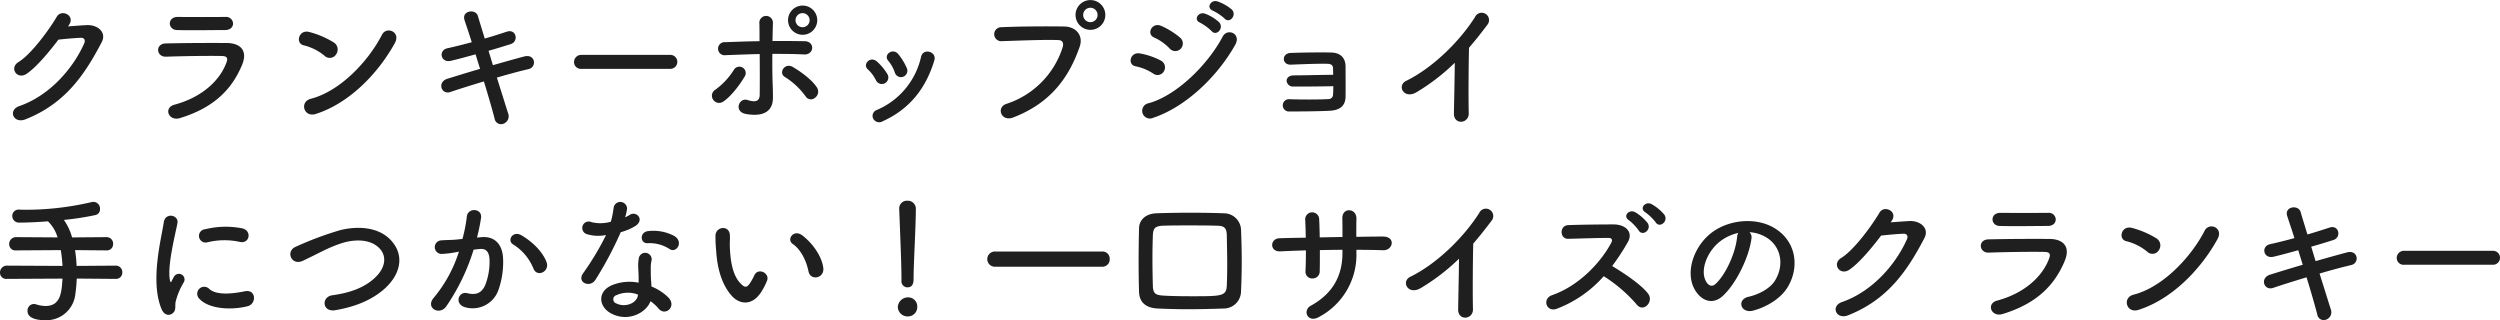 <svg xmlns="http://www.w3.org/2000/svg" width="637.956" height="81.716" viewBox="0 0 637.956 81.716">
  <path id="パス_3584" data-name="パス 3584" d="M20.016,8.924c1.692-2.412-1.908-4.14-3.1-2.124-1.656,2.844-6.336,9.468-9.792,11.592C4.68,19.9,6.8,23,9.216,21.38c2.484-1.692,5.652-5.472,8.1-8.712,1.62-.18,4.248-.432,5.76-.468.864-.036,1.152.648.864,1.332-2.664,6.12-8.6,13.32-16.6,16.092C4.356,30.668,5.832,34.2,8.892,33.008c10.116-4,15.084-11.3,19.476-19.692,1.332-2.556-1.08-4.5-3.852-4.356-1.44.072-3.2.216-4.752.324Zm41.868-.4A1.758,1.758,0,0,0,59.94,6.872c-3.636.036-8.676.036-12.132,0-2.772-.036-2.628,3.276-.252,3.348,3.888.108,8.856,0,12.24,0C61.272,10.22,61.884,9.392,61.884,8.528Zm2.3,10.584c1.476-3.528-.288-5.544-3.888-5.58-4.9-.036-10.944,0-15.588.108-2.772.072-2.448,3.492.108,3.384,3.852-.144,10.548-.252,14.22-.18,1.368.036,1.548.612,1.188,1.584C58.608,23,54.036,27.356,46.944,29.264c-2.88.756-1.548,4.32,1.4,3.42C57.276,29.948,61.668,25.124,64.188,19.112Zm38.988-5.58c1.584-2.844-2.124-4.356-3.276-2.124-3.636,7.056-10.908,14.508-18.144,16.344-2.988.756-1.836,4.86,1.224,3.888C91.26,29.012,98.712,21.632,103.176,13.532ZM88.164,16.448A2.128,2.128,0,0,0,87.7,13.46a22.832,22.832,0,0,0-6.336-2.736c-2.736-.756-3.636,2.88-1.476,3.384a13.288,13.288,0,0,1,5.328,2.664A1.907,1.907,0,0,0,88.164,16.448Zm38.916-.936c2.052-.576,4-1.188,5.616-1.692,2.2-.684,1.44-3.96-.9-3.2-1.692.54-3.636,1.188-5.688,1.764-.72-2.376-1.368-4.428-1.728-5.724-.576-1.98-4.248-1.4-3.42,1.044.432,1.332,1.116,3.312,1.836,5.616-2.124.576-4.248,1.116-6.228,1.548-2.376.54-1.692,3.816.9,3.2,1.872-.432,4.068-1.044,6.3-1.656.36,1.188.756,2.448,1.152,3.708-3.2.936-6.228,1.872-8.316,2.52-2.7.828-1.62,4.176.756,3.384,2.2-.756,5.328-1.728,8.532-2.7,1.152,3.744,2.16,7.272,2.736,9.5a1.664,1.664,0,0,0,2.268,1.3,2.024,2.024,0,0,0,1.188-2.628c-.684-2.124-1.728-5.508-2.88-9.144,3.06-.9,6.012-1.692,8.064-2.16,2.232-.5,1.764-3.96-1.044-3.24-2.2.576-5.112,1.4-8.028,2.232Zm46.332,4.608a1.783,1.783,0,1,0,0-3.564H150.8a1.836,1.836,0,0,0-1.908,1.836A1.734,1.734,0,0,0,150.8,20.12ZM210.96,7.7a3.726,3.726,0,1,0-7.452,0,3.726,3.726,0,0,0,7.452,0Zm-.612,19.836a1.937,1.937,0,0,0,.576-2.592c-1.44-2.268-4.644-4.392-6.192-5.292-2.052-1.224-3.78,1.512-2.016,2.556a18.76,18.76,0,0,1,5.256,4.9A1.574,1.574,0,0,0,210.348,27.536Zm-14.076-11.2c.036,3.78.036,7.884,0,10.44-.036,1.98-1.62,1.764-3.1,1.3-2.2-.72-3.6,2.988-.4,3.564,5.148.9,6.876-1.26,6.876-4.1,0-1.008,0-1.584-.036-2.736-.108-2.484-.144-5.58-.108-8.5,2.7,0,5.4,0,8.064.144s2.88-3.348.144-3.384c-2.664-.036-5.4-.072-8.172-.036.036-1.872.072-3.528.108-4.644a1.733,1.733,0,1,0-3.456.144c.036,1.008.036,2.628.036,4.536-2.916.036-5.868.144-8.712.252a1.673,1.673,0,1,0,.072,3.312C190.476,16.52,193.392,16.412,196.272,16.34Zm-9.288,12.132c2.232-1.476,4.572-4.86,5.472-6.408a1.624,1.624,0,1,0-2.772-1.692,17.856,17.856,0,0,1-4.788,5.112,1.778,1.778,0,0,0-.468,2.556A1.832,1.832,0,0,0,186.984,28.472ZM209.016,7.7a1.8,1.8,0,1,1-1.8-1.8A1.829,1.829,0,0,1,209.016,7.7Zm24.8,12.24a15.428,15.428,0,0,0-2.16-3.564c-1.476-1.764-3.888.216-2.592,1.656a9.529,9.529,0,0,1,1.692,3.024A1.634,1.634,0,1,0,233.82,19.94ZM227.7,33.476c7.092-3.2,11.088-8.712,13.14-15.516.684-2.2-2.808-3.276-3.384-.936a19.273,19.273,0,0,1-11.34,13.608,1.6,1.6,0,0,0-.9,2.16A1.727,1.727,0,0,0,227.7,33.476Zm1.152-12.024a13.582,13.582,0,0,0-2.664-3.2c-1.692-1.512-3.78.756-2.3,2.016a9.422,9.422,0,0,1,2.052,2.772A1.661,1.661,0,1,0,228.852,21.452Zm55.62-15.084a3.8,3.8,0,1,0-7.6,0,3.8,3.8,0,0,0,7.6,0ZM260.928,32.54C271.008,28.688,275.4,21.7,277.92,14.5c1.044-2.952-1.008-5.148-3.924-5.184-4.572-.072-11.3-.036-16.056.18a1.784,1.784,0,1,0,.072,3.564c5.184-.18,10.872-.4,14.4-.288,1.332.036,1.44.936,1.152,1.908a22.276,22.276,0,0,1-14.292,14.364C256.536,29.912,257.868,33.692,260.928,32.54ZM282.492,6.368a1.836,1.836,0,0,1-3.672,0,1.836,1.836,0,1,1,3.672,0Zm32.436.936c1.224,1.368,3.24-.9,1.8-2.34a11.489,11.489,0,0,0-3.636-2.052c-1.692-.54-2.988,1.656-1.152,2.376A13.2,13.2,0,0,1,314.928,7.3Zm-3.312,3.2c1.188,1.4,3.276-.792,1.872-2.3a11.136,11.136,0,0,0-3.564-2.16c-1.656-.612-3.1,1.548-1.26,2.3A12.728,12.728,0,0,1,311.616,10.508Zm-7.884,4.464a1.938,1.938,0,0,0-.18-2.808,19.691,19.691,0,0,0-4.788-2.988c-2.448-1.08-3.888,2.124-1.836,2.952a12.6,12.6,0,0,1,3.924,2.772A1.922,1.922,0,0,0,303.732,14.972Zm13.9-1.008c1.584-2.844-2.016-4.32-3.2-2.088-3.78,7.164-11.772,15.084-18.936,17.028a1.964,1.964,0,1,0,1.188,3.708C304.848,29.912,313.02,22.208,317.628,13.964ZM299.448,20.7a1.946,1.946,0,0,0-.828-2.7,18.208,18.208,0,0,0-5.256-1.8c-2.628-.5-3.312,2.916-1.152,3.276a12.624,12.624,0,0,1,4.464,1.836A1.863,1.863,0,0,0,299.448,20.7Zm43.2,3.852c0,.864-.036,1.656-.072,2.2a1.131,1.131,0,0,1-1.188,1.08c-1.944.144-7.128.144-9.936.036a1.573,1.573,0,1,0,.036,3.132c2.7,0,7.38-.036,10.188-.18,2.016-.108,4.032-.756,4.1-3.564.036-2.34,0-6.12,0-7.7,0-1.98-1.044-3.528-3.636-3.6-2.628-.072-7.488,0-10.4.108-2.34.108-2.268,3.1.108,2.988,2.7-.108,7.092-.288,9.4-.216.792.036,1.3.324,1.332,1.116,0,.4.036.972.036,1.692-2.592,0-7.6.144-10.044.144-1.188,0-1.872.648-1.836,1.44a1.594,1.594,0,0,0,1.728,1.4C334.836,24.656,339.228,24.62,342.648,24.548Zm31-5.976c-.036,4.212-.18,10.08-.216,12.96-.036,2.952,3.852,2.628,3.78-.108-.108-3.6-.036-13.032.072-16.7,1.548-1.8,3.1-3.744,4.716-5.9a1.876,1.876,0,1,0-3.2-1.908c-4.068,6.408-10.944,13.032-17.568,16.272-2.448,1.188-.576,4.86,2.736,2.844A52.63,52.63,0,0,0,373.644,18.572ZM31.932,73.72a1.594,1.594,0,0,0,1.692-1.656,1.651,1.651,0,0,0-1.692-1.728l-9.972.072a34.773,34.773,0,0,0-.4-4.032l8.028.072a1.594,1.594,0,0,0,1.692-1.656,1.651,1.651,0,0,0-1.692-1.728l-8.784.072a14.342,14.342,0,0,0-2.088-4.464,71.523,71.523,0,0,0,8.136-1.26,1.474,1.474,0,0,0,1.08-1.512,1.714,1.714,0,0,0-1.656-1.836,2.779,2.779,0,0,0-.54.072A73.681,73.681,0,0,1,8.892,56.08c-.54,0-1.08-.036-1.584-.036H7.272a1.6,1.6,0,0,0-1.728,1.62,1.693,1.693,0,0,0,1.8,1.692c1.872,0,4.5-.108,7.308-.324a9.361,9.361,0,0,1,2.448,4.1L6.516,63.064a1.75,1.75,0,0,0-1.764,1.8,1.582,1.582,0,0,0,1.764,1.584l11.412-.072a36.359,36.359,0,0,1,.432,4.032L4.176,70.336a1.75,1.75,0,0,0-1.764,1.8A1.582,1.582,0,0,0,4.176,73.72l14.184-.072c-.216,3.42-.432,6.984-4.32,6.984a8.2,8.2,0,0,1-2.376-.4,2,2,0,0,0-.612-.108,1.668,1.668,0,0,0-1.62,1.764c0,1.836,2.232,2.376,4.572,2.376a7.437,7.437,0,0,0,7.632-6.624,39.194,39.194,0,0,0,.36-4Zm31.716-9.432c2.448.54,3.132-2.844.612-3.456a21.731,21.731,0,0,0-9.468.216,1.7,1.7,0,1,0,.5,3.348A18.237,18.237,0,0,1,63.648,64.288ZM65.592,80.7c2.376-.612,2.2-4.428-.72-3.816-2.808.576-7.128,1.152-9.072-.612a1.782,1.782,0,0,0-2.556,2.484C55.836,81.568,61.74,81.676,65.592,80.7ZM46.548,82.432c.9-.792.468-1.908.684-2.88a18.151,18.151,0,0,1,2.124-5.04,1.443,1.443,0,0,0-2.52-1.4c-.144.252-.54.972-.612,1.152-.144.324-.288.432-.4-.036-.864-3.348,1.3-11.808,1.872-14.724.4-2.088-3.1-2.88-3.492-.216-.648,4.284-3.492,14.94-.612,22.032C44.316,83.08,45.648,83.224,46.548,82.432Zm53.532-5.8c4.428-3.672,5.868-8.82,1.98-12.888-3.312-3.456-8.784-3.492-12.888-2.448A84.884,84.884,0,0,0,77.9,65.512c-2.7,1.116-1.152,4.932,1.764,3.6,1.764-.828,3.384-1.656,5-2.448A34.991,34.991,0,0,1,89.82,64.54c3.24-.972,7.308-1.044,9.612,1.584,1.656,1.908,1.44,4.86-1.62,7.56-2.556,2.268-6.048,3.6-10.584,4.212-2.88.4-2.628,4.356.72,3.816C93.276,80.812,97.164,79.048,100.08,76.636Zm41.8-7.2c-.972-2.592-3.528-5.148-6.408-6.84-2.232-1.3-3.816,1.4-2.052,2.376a12.926,12.926,0,0,1,5.148,6.192C139.536,73.4,142.776,71.812,141.876,69.436Zm-17.748-6.264a47.433,47.433,0,0,0,1.044-5.076c.288-2.412-3.384-2.628-3.636-.288a38.433,38.433,0,0,1-1.116,5.724l-1.8.18c-1.3.108-2.412.072-3.528.18a1.73,1.73,0,1,0,.108,3.456,24.423,24.423,0,0,0,3.888-.5l.432-.072a34.735,34.735,0,0,1-6.372,11.7c-2.34,2.628,1.4,4.716,3.132,2.268a53.045,53.045,0,0,0,6.984-14.472c.576-.072,1.116-.144,1.656-.18,1.656-.144,2.412.9,2.412,3.1a16.069,16.069,0,0,1-1.152,6.228c-1.008,2.124-2.52,2.448-4.572,1.944-2.2-.54-3.348,2.772-.5,3.6a6.979,6.979,0,0,0,8.46-4.32,21.442,21.442,0,0,0,1.224-8.028c-.144-4.032-2.448-5.8-5.472-5.544ZM173.3,66.124c1.764,1.116,3.636-1.872,1.188-3.348a11.386,11.386,0,0,0-6.624-1.26c-2.3.216-2.16,3.2-.18,3.1A9.253,9.253,0,0,1,173.3,66.124Zm-16.236-3.6a70.259,70.259,0,0,1-5.9,9.828c-1.584,2.34,1.872,3.744,3.2,1.584A90.968,90.968,0,0,0,160.812,61.8a13.752,13.752,0,0,0,3.852-1.656c2.3-1.656.036-3.888-1.584-2.736a11.171,11.171,0,0,1-1.152.612,12.105,12.105,0,0,0,.5-2.2,1.724,1.724,0,0,0-3.42-.324,23.213,23.213,0,0,1-.72,3.636,9.611,9.611,0,0,1-4.932.108,1.648,1.648,0,1,0-1.044,3.1A9.849,9.849,0,0,0,157.068,62.524Zm11.34,16.884a10.426,10.426,0,0,1,2.052,1.872c1.728,2.088,4.644-.468,2.592-2.736a13.061,13.061,0,0,0-4.392-2.88c-.036-.792-.108-1.548-.144-2.232-.036-1.044-.036-1.944-.036-2.772a7.181,7.181,0,0,1,.216-1.692,1.654,1.654,0,0,0-3.24-.648,10.738,10.738,0,0,0-.18,2.412c.036.9.108,1.8.108,2.7v1.26a11.769,11.769,0,0,0-6.912.684c-3.708,1.656-3.312,5.544.036,7.236C162.864,84.808,167.364,82.288,168.408,79.408Zm-3.2-1.692c-.036.108,0,.252-.036.36-.4,1.944-3.312,2.988-5.472,1.908a1.093,1.093,0,0,1-.036-2.088A7.218,7.218,0,0,1,165.2,77.716Zm47.3-6.768c-.36-3.06-2.844-6.444-5.4-8.352-2.16-1.62-4.1,1.044-2.376,2.232,1.944,1.332,3.42,4.1,4,6.984C209.232,74.3,212.8,73.576,212.508,70.948Zm-15.732,5.94a16.47,16.47,0,0,0,1.4-2.772c.684-1.872-2.3-3.384-3.276-1.3a14.158,14.158,0,0,1-1.188,2.124c-.792,1.08-1.26.972-2.2.072-2.016-1.944-2.7-5.508-2.844-9.288-.072-1.656.072-1.728,0-3.132-.108-2.7-3.6-2.232-3.672.036a35.859,35.859,0,0,0,.18,4c.288,4.536,1.476,8.712,4.068,11.52C191.268,80.308,194.472,80.632,196.776,76.888Zm35.676-2.7a1.547,1.547,0,0,0,1.512,1.692c1.584,0,1.584-1.512,1.584-2.376,0-3.492.576-13.392.576-17.64a2.036,2.036,0,0,0-2.16-2.088,1.952,1.952,0,0,0-2.088,1.98v.108c.216,5.652.576,14.04.576,17.532v.756Zm4.032,6.732A2.323,2.323,0,0,0,234,78.436a2.6,2.6,0,0,0-2.484,2.484A2.494,2.494,0,0,0,234,83.3,2.394,2.394,0,0,0,236.484,80.92Zm47.2-10.3a1.868,1.868,0,0,0,1.908-1.98,1.828,1.828,0,0,0-1.908-1.908H256.356a1.945,1.945,0,1,0,0,3.888ZM319.1,76.888c.108-2.376.18-4.968.18-7.668s-.072-5.472-.18-8.1a4.372,4.372,0,0,0-4.356-4.14c-2.88-.108-5.688-.144-8.424-.144-2.988,0-5.94.036-8.784.144-2.664.072-4.428,1.62-4.464,3.852-.072,2.952-.108,5.868-.108,8.712q0,3.834.108,7.452c.072,2.628,1.656,4.14,4.752,4.284,2.52.108,5.04.18,7.632.18,3.024,0,6.084-.072,9.216-.18A4.417,4.417,0,0,0,319.1,76.888Zm-3.636-1.44c-.108,2.7-1.332,2.7-9.036,2.7-2.376,0-4.68-.036-6.8-.144-2.2-.108-2.952-.4-3.024-2.448q-.108-3.618-.108-7.236,0-2.808.108-5.724c.072-1.836.612-2.376,2.664-2.448,1.98-.072,4.176-.072,6.516-.072,2.3,0,4.716,0,7.128.072,1.764.036,2.52.4,2.556,2.448.036,2.268.108,4.86.108,7.524C315.576,71.92,315.54,73.72,315.468,75.448ZM348.552,66.3c2.34,0,4.608.036,6.84.108,2.52.072,3.276-3.528-.108-3.492-2.16,0-4.464.036-6.768.072,0-1.62,0-3.2.036-4.644.036-2.772-3.744-2.952-3.6.036.036,1.008.036,2.772.036,4.644l-5.8.108c-.036-1.764-.072-3.384-.144-4.572a1.787,1.787,0,1,0-3.564.144c.072,1.224.108,2.808.144,4.5-2.268.036-4.536.072-6.7.144-2.484.072-2.592,3.492.216,3.348,2.016-.108,4.248-.18,6.516-.252,0,1.98-.036,3.852-.108,5.328a1.71,1.71,0,0,0,1.8,1.836,1.8,1.8,0,0,0,1.836-1.872c.036-1.4.036-3.312.036-5.364,1.908-.036,3.816-.072,5.76-.072v.828c0,5.8-2.484,10.368-8.064,13.428-2.232,1.224-.792,4.536,2.088,2.88a17.946,17.946,0,0,0,9.54-16.452Zm26.172,2.268c-.036,4.212-.18,10.08-.216,12.96-.036,2.952,3.852,2.628,3.78-.108-.108-3.6-.036-13.032.072-16.7,1.548-1.8,3.1-3.744,4.716-5.9a1.876,1.876,0,1,0-3.2-1.908C375.8,63.316,368.928,69.94,362.3,73.18c-2.448,1.188-.576,4.86,2.736,2.844A52.63,52.63,0,0,0,374.724,68.572ZM427.1,57.3a11.848,11.848,0,0,0-3.24-2.664c-1.584-.828-3.24,1.116-1.548,2.124a12.661,12.661,0,0,1,2.628,2.556C425.916,60.868,428.292,59,427.1,57.3Zm-4.248,2.16a11.742,11.742,0,0,0-3.132-2.736c-1.548-.9-3.312.936-1.656,2.016a12.43,12.43,0,0,1,2.52,2.628C421.524,62.956,423.972,61.192,422.856,59.464Zm-11.2,13.572a37.451,37.451,0,0,1,8.424,7.236c1.692,2.124,4.392-.684,2.952-2.7-1.656-2.3-6.228-5.328-9.216-7.128a57.613,57.613,0,0,0,4-6.12c1.4-2.448-.432-4.5-3.672-4.5-3.636,0-8.928.072-11.556.18-2.3.108-2.16,3.564,0,3.492,3.168-.072,8.136-.252,10.4-.216.792,0,.936.576.612,1.188-2.844,5.364-8.532,11.124-15.084,13.392-2.7.936-1.476,4.464,1.152,3.492A30.412,30.412,0,0,0,411.66,73.036ZM448.848,61.8a9.337,9.337,0,0,1,4.464,1.44c3.564,2.268,4.536,6.984,1.98,11.016-1.188,1.872-3.96,3.42-6.7,4.032-3.1.72-1.98,4.356,1.188,3.528,3.564-.936,7.092-3.168,8.784-5.94,3.132-5.148,2.232-11.772-3.348-15.12-4.536-2.736-11.124-2.232-15.552.828-4.824,3.348-7.236,10.044-4.968,14.508,1.584,3.1,4.608,4.5,7.38,1.944,3.456-3.2,6.7-10.008,7.272-14.58A1.8,1.8,0,0,0,448.848,61.8Zm-2.844.18a2.547,2.547,0,0,0-.324,1.116c-.36,3.888-2.88,9.612-5.58,11.988-.9.792-1.836.252-2.376-.792-1.512-2.772.288-7.56,3.636-10.152A11.929,11.929,0,0,1,446,61.984Zm39.132-3.06c1.692-2.412-1.908-4.14-3.1-2.124-1.656,2.844-6.336,9.468-9.792,11.592C469.8,69.9,471.924,73,474.336,71.38c2.484-1.692,5.652-5.472,8.1-8.712,1.62-.18,4.248-.432,5.76-.468.864-.036,1.152.648.864,1.332-2.664,6.12-8.6,13.32-16.6,16.092-2.988,1.044-1.512,4.572,1.548,3.384,10.116-4,15.084-11.3,19.476-19.692,1.332-2.556-1.08-4.5-3.852-4.356-1.44.072-3.2.216-4.752.324Zm41.868-.4a1.758,1.758,0,0,0-1.944-1.656c-3.636.036-8.676.036-12.132,0-2.772-.036-2.628,3.276-.252,3.348,3.888.108,8.856,0,12.24,0C526.392,60.22,527,59.392,527,58.528Zm2.3,10.584c1.476-3.528-.288-5.544-3.888-5.58-4.9-.036-10.944,0-15.588.108-2.772.072-2.448,3.492.108,3.384,3.852-.144,10.548-.252,14.22-.18,1.368.036,1.548.612,1.188,1.584-1.62,4.572-6.192,8.928-13.284,10.836-2.88.756-1.548,4.32,1.4,3.42C522.4,79.948,526.788,75.124,529.308,69.112Zm38.988-5.58c1.584-2.844-2.124-4.356-3.276-2.124-3.636,7.056-10.908,14.508-18.144,16.344-2.988.756-1.836,4.86,1.224,3.888C556.38,79.012,563.832,71.632,568.3,63.532Zm-15.012,2.916a2.128,2.128,0,0,0-.468-2.988,22.831,22.831,0,0,0-6.336-2.736c-2.736-.756-3.636,2.88-1.476,3.384a13.288,13.288,0,0,1,5.328,2.664A1.907,1.907,0,0,0,553.284,66.448Zm38.916-.936c2.052-.576,4-1.188,5.616-1.692,2.2-.684,1.44-3.96-.9-3.2-1.692.54-3.636,1.188-5.688,1.764-.72-2.376-1.368-4.428-1.728-5.724-.576-1.98-4.248-1.4-3.42,1.044.432,1.332,1.116,3.312,1.836,5.616-2.124.576-4.248,1.116-6.228,1.548-2.376.54-1.692,3.816.9,3.2,1.872-.432,4.068-1.044,6.3-1.656.36,1.188.756,2.448,1.152,3.708-3.2.936-6.228,1.872-8.316,2.52-2.7.828-1.62,4.176.756,3.384,2.2-.756,5.328-1.728,8.532-2.7,1.152,3.744,2.16,7.272,2.736,9.5a1.664,1.664,0,0,0,2.268,1.3A2.024,2.024,0,0,0,597.2,81.5c-.684-2.124-1.728-5.508-2.88-9.144,3.06-.9,6.012-1.692,8.064-2.16,2.232-.5,1.764-3.96-1.044-3.24-2.2.576-5.112,1.4-8.028,2.232Zm46.332,4.608a1.783,1.783,0,1,0,0-3.564H615.924a1.836,1.836,0,0,0-1.908,1.836,1.734,1.734,0,0,0,1.908,1.728Z" transform="translate(-2.412 -2.552)" fill="#1f1f1f"/>
</svg>
